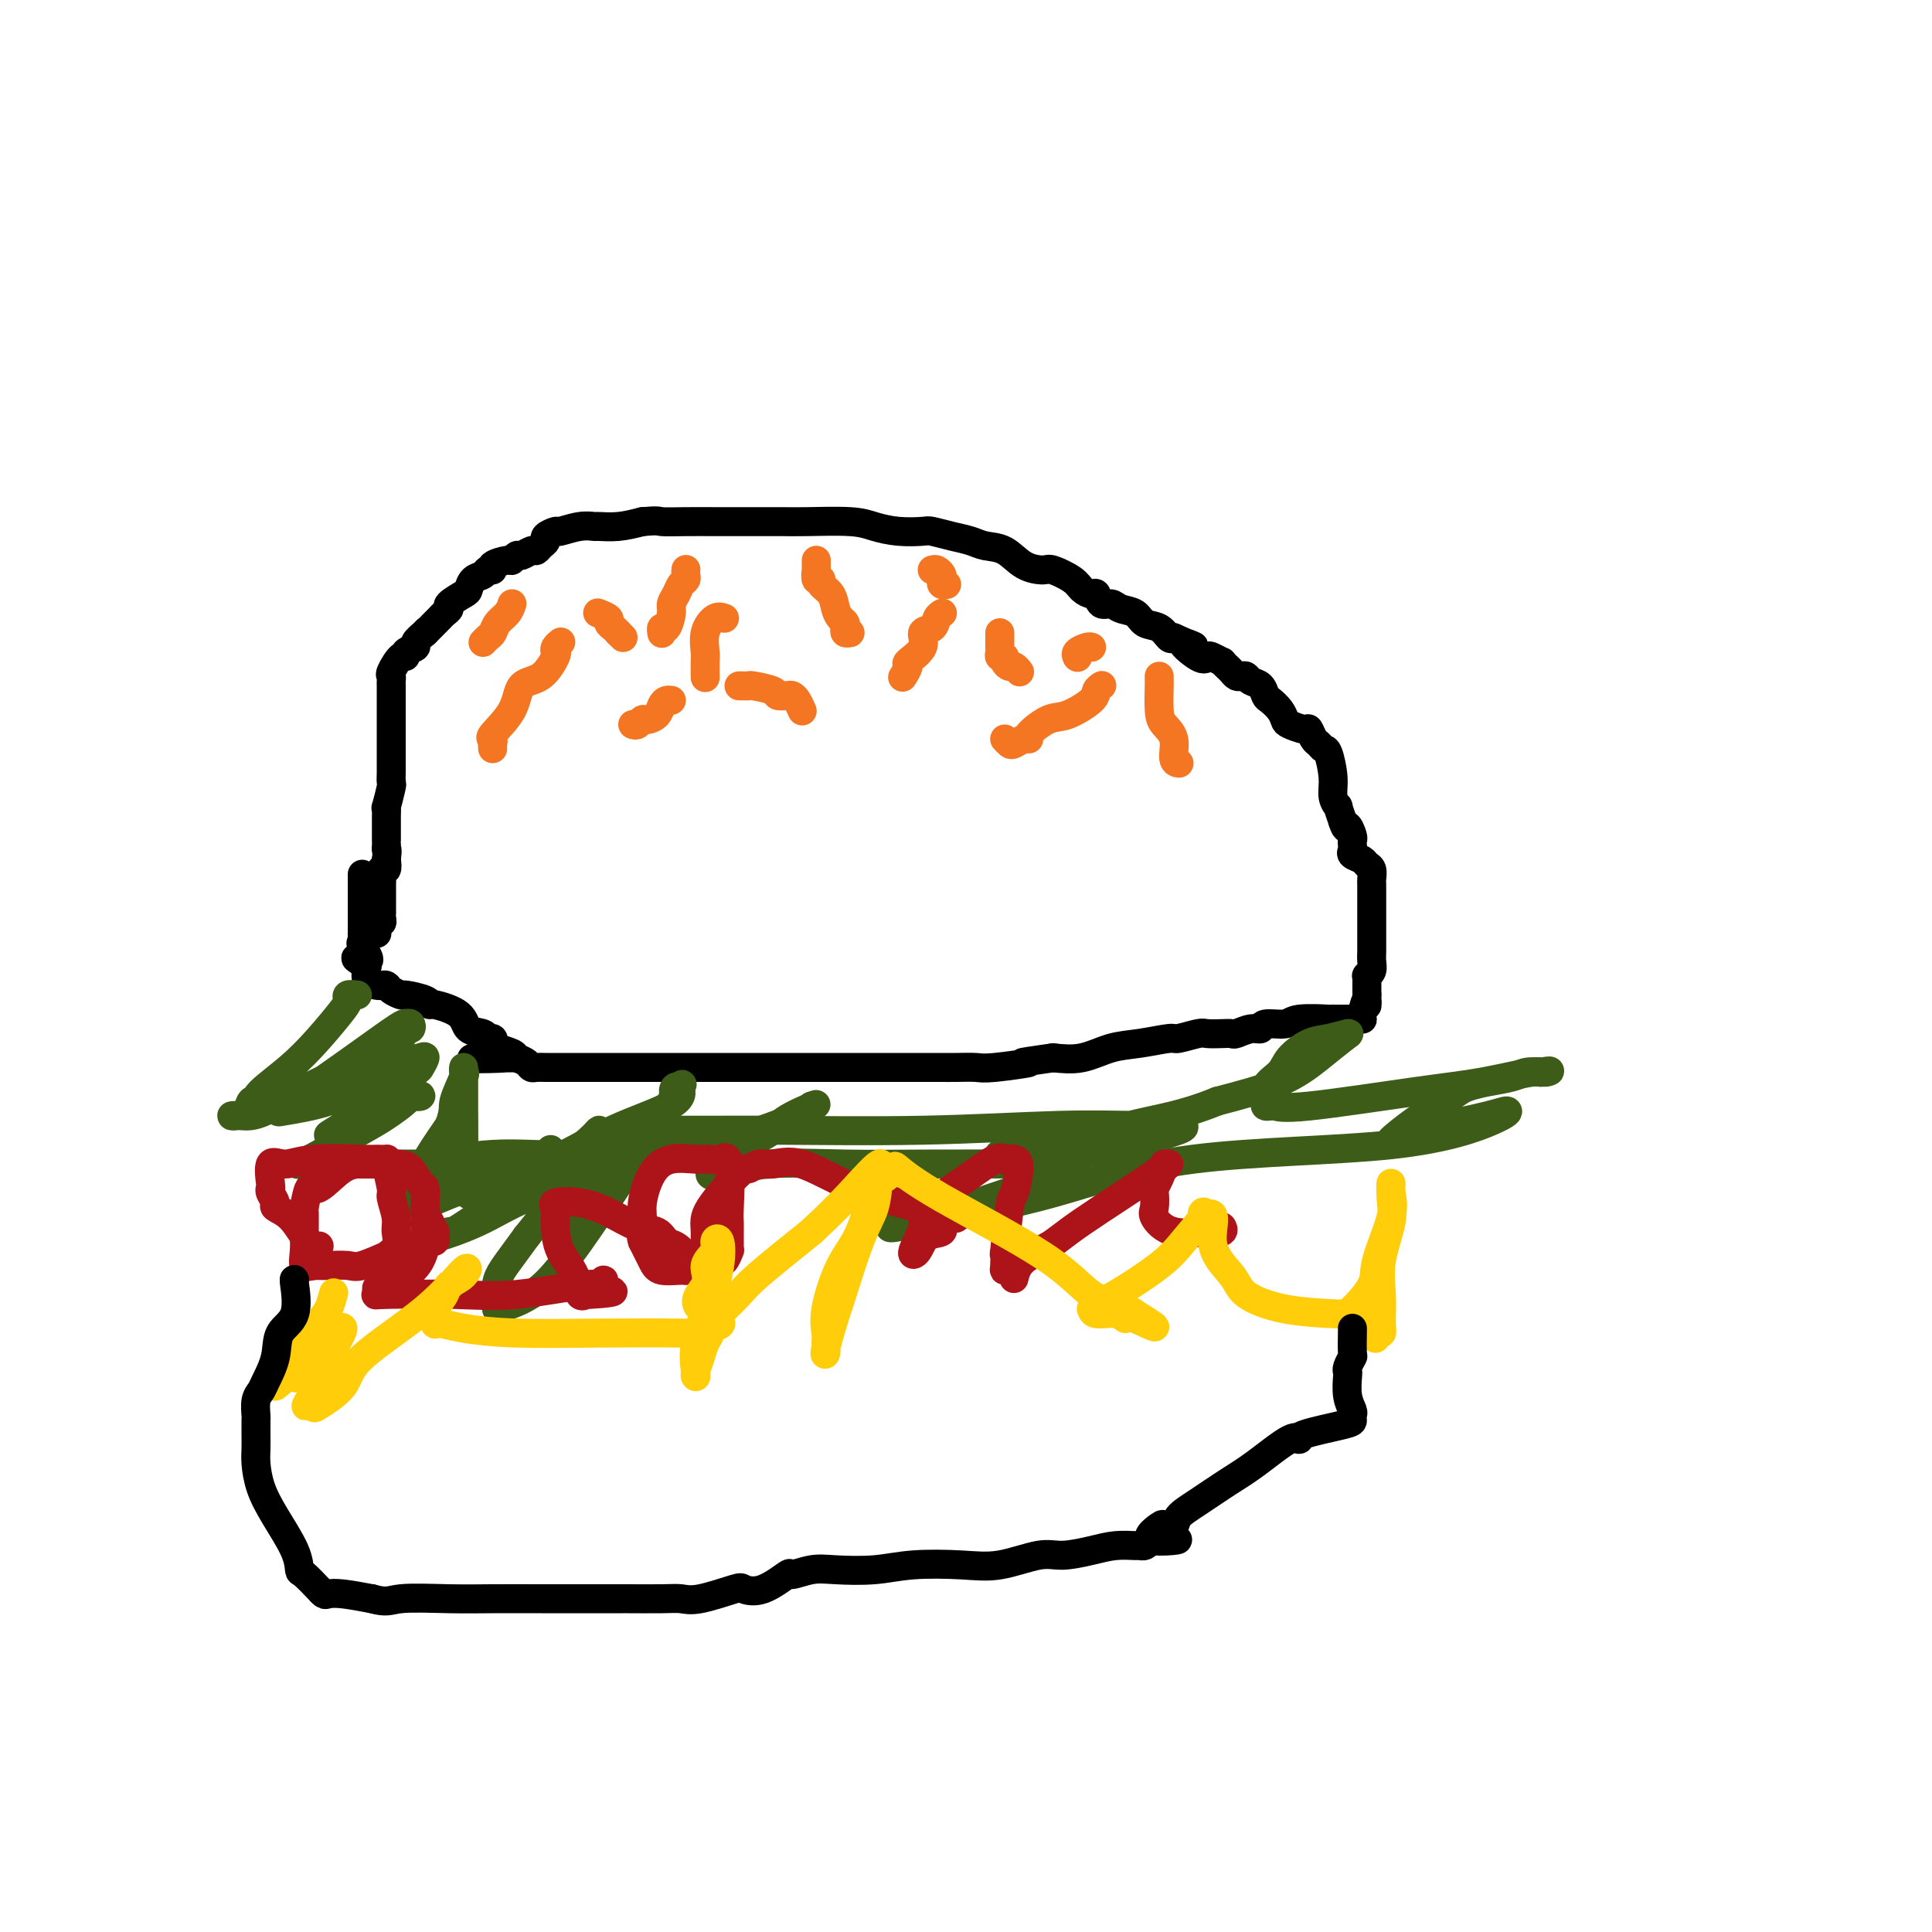 <svg viewBox='0 0 400 400' version='1.1' xmlns='http://www.w3.org/2000/svg' xmlns:xlink='http://www.w3.org/1999/xlink'><g fill='none' stroke='#000000' stroke-width='6' stroke-linecap='round' stroke-linejoin='round'><path d='M78,193c0.030,0.232 0.061,0.465 0,0c-0.061,-0.465 -0.212,-1.627 0,-2c0.212,-0.373 0.789,0.042 1,0c0.211,-0.042 0.057,-0.540 0,-1c-0.057,-0.460 -0.015,-0.883 0,-1c0.015,-0.117 0.004,0.070 0,0c-0.004,-0.070 -0.001,-0.399 0,-1c0.001,-0.601 0.001,-1.474 0,-2c-0.001,-0.526 -0.001,-0.705 0,-1c0.001,-0.295 0.004,-0.704 0,-1c-0.004,-0.296 -0.015,-0.477 0,-1c0.015,-0.523 0.056,-1.388 0,-2c-0.056,-0.612 -0.207,-0.973 0,-1c0.207,-0.027 0.774,0.278 1,0c0.226,-0.278 0.113,-1.139 0,-2'/><path d='M80,178c0.309,-2.711 0.083,-1.987 0,-2c-0.083,-0.013 -0.022,-0.762 0,-1c0.022,-0.238 0.006,0.036 0,0c-0.006,-0.036 -0.001,-0.382 0,-1c0.001,-0.618 -0.001,-1.506 0,-2c0.001,-0.494 0.004,-0.592 0,-1c-0.004,-0.408 -0.015,-1.127 0,-2c0.015,-0.873 0.057,-1.900 0,-2c-0.057,-0.100 -0.211,0.728 0,0c0.211,-0.728 0.789,-3.011 1,-4c0.211,-0.989 0.057,-0.684 0,-1c-0.057,-0.316 -0.015,-1.254 0,-2c0.015,-0.746 0.004,-1.301 0,-2c-0.004,-0.699 -0.001,-1.543 0,-3c0.001,-1.457 0.000,-3.528 0,-5c-0.000,-1.472 0.000,-2.345 0,-3c-0.000,-0.655 -0.002,-1.090 0,-2c0.002,-0.910 0.007,-2.294 0,-3c-0.007,-0.706 -0.026,-0.735 0,-1c0.026,-0.265 0.096,-0.768 0,-1c-0.096,-0.232 -0.357,-0.195 0,-1c0.357,-0.805 1.334,-2.453 2,-3c0.666,-0.547 1.021,0.005 1,0c-0.021,-0.005 -0.418,-0.568 0,-1c0.418,-0.432 1.651,-0.732 2,-1c0.349,-0.268 -0.186,-0.505 0,-1c0.186,-0.495 1.093,-1.247 2,-2'/><path d='M88,131c0.975,-1.129 -0.088,0.048 0,0c0.088,-0.048 1.327,-1.321 2,-2c0.673,-0.679 0.779,-0.763 1,-1c0.221,-0.237 0.556,-0.626 1,-1c0.444,-0.374 0.997,-0.734 1,-1c0.003,-0.266 -0.542,-0.438 0,-1c0.542,-0.562 2.172,-1.514 3,-2c0.828,-0.486 0.853,-0.508 1,-1c0.147,-0.492 0.415,-1.455 1,-2c0.585,-0.545 1.488,-0.672 2,-1c0.512,-0.328 0.634,-0.857 1,-1c0.366,-0.143 0.977,0.101 1,0c0.023,-0.101 -0.542,-0.548 0,-1c0.542,-0.452 2.190,-0.910 3,-1c0.810,-0.090 0.780,0.187 1,0c0.220,-0.187 0.688,-0.838 1,-1c0.312,-0.162 0.466,0.164 1,0c0.534,-0.164 1.448,-0.817 2,-1c0.552,-0.183 0.744,0.105 1,0c0.256,-0.105 0.577,-0.601 1,-1c0.423,-0.399 0.949,-0.699 1,-1c0.051,-0.301 -0.371,-0.602 0,-1c0.371,-0.398 1.536,-0.891 2,-1c0.464,-0.109 0.226,0.168 1,0c0.774,-0.168 2.558,-0.780 4,-1c1.442,-0.220 2.541,-0.049 3,0c0.459,0.049 0.277,-0.025 1,0c0.723,0.025 2.349,0.150 4,0c1.651,-0.150 3.325,-0.575 5,-1'/><path d='M133,108c3.476,-0.309 3.165,-0.083 4,0c0.835,0.083 2.814,0.022 5,0c2.186,-0.022 4.579,-0.006 6,0c1.421,0.006 1.871,0.001 3,0c1.129,-0.001 2.937,0.003 5,0c2.063,-0.003 4.381,-0.011 6,0c1.619,0.011 2.539,0.042 5,0c2.461,-0.042 6.464,-0.156 9,0c2.536,0.156 3.605,0.581 5,1c1.395,0.419 3.115,0.833 5,1c1.885,0.167 3.935,0.087 5,0c1.065,-0.087 1.145,-0.180 2,0c0.855,0.180 2.485,0.633 4,1c1.515,0.367 2.914,0.649 4,1c1.086,0.351 1.860,0.772 3,1c1.140,0.228 2.645,0.263 4,1c1.355,0.737 2.561,2.176 4,3c1.439,0.824 3.110,1.034 4,1c0.890,-0.034 0.998,-0.313 2,0c1.002,0.313 2.897,1.216 4,2c1.103,0.784 1.412,1.449 2,2c0.588,0.551 1.455,0.988 2,1c0.545,0.012 0.769,-0.401 1,0c0.231,0.401 0.470,1.617 1,2c0.530,0.383 1.353,-0.067 2,0c0.647,0.067 1.119,0.652 2,1c0.881,0.348 2.173,0.458 3,1c0.827,0.542 1.191,1.516 2,2c0.809,0.484 2.064,0.476 3,1c0.936,0.524 1.553,1.578 2,2c0.447,0.422 0.723,0.211 1,0'/><path d='M243,132c7.418,3.294 2.962,1.030 2,1c-0.962,-0.030 1.570,2.173 3,3c1.430,0.827 1.759,0.277 2,0c0.241,-0.277 0.393,-0.282 1,0c0.607,0.282 1.668,0.850 2,1c0.332,0.150 -0.066,-0.117 0,0c0.066,0.117 0.595,0.619 1,1c0.405,0.381 0.685,0.641 1,1c0.315,0.359 0.666,0.816 1,1c0.334,0.184 0.653,0.095 1,0c0.347,-0.095 0.722,-0.195 1,0c0.278,0.195 0.459,0.685 1,1c0.541,0.315 1.441,0.455 2,1c0.559,0.545 0.778,1.493 1,2c0.222,0.507 0.448,0.571 1,1c0.552,0.429 1.429,1.223 2,2c0.571,0.777 0.835,1.535 1,2c0.165,0.465 0.229,0.635 1,1c0.771,0.365 2.248,0.925 3,1c0.752,0.075 0.779,-0.334 1,0c0.221,0.334 0.638,1.411 1,2c0.362,0.589 0.670,0.689 1,1c0.330,0.311 0.681,0.834 1,1c0.319,0.166 0.607,-0.024 1,1c0.393,1.024 0.893,3.263 1,5c0.107,1.737 -0.177,2.971 0,4c0.177,1.029 0.817,1.854 1,2c0.183,0.146 -0.091,-0.387 0,0c0.091,0.387 0.545,1.693 1,3'/><path d='M278,170c0.785,2.438 0.747,1.035 1,1c0.253,-0.035 0.798,1.300 1,2c0.202,0.700 0.061,0.765 0,1c-0.061,0.235 -0.042,0.641 0,1c0.042,0.359 0.106,0.673 0,1c-0.106,0.327 -0.382,0.669 0,1c0.382,0.331 1.423,0.652 2,1c0.577,0.348 0.691,0.724 1,1c0.309,0.276 0.815,0.452 1,1c0.185,0.548 0.050,1.467 0,2c-0.050,0.533 -0.013,0.680 0,1c0.013,0.320 0.004,0.814 0,1c-0.004,0.186 -0.001,0.066 0,0c0.001,-0.066 0.000,-0.078 0,1c-0.000,1.078 -0.000,3.244 0,4c0.000,0.756 0.000,0.101 0,0c-0.000,-0.101 -0.000,0.353 0,1c0.000,0.647 0.000,1.486 0,2c-0.000,0.514 -0.000,0.704 0,1c0.000,0.296 0.001,0.699 0,1c-0.001,0.301 -0.004,0.501 0,1c0.004,0.499 0.015,1.296 0,2c-0.015,0.704 -0.057,1.315 0,2c0.057,0.685 0.211,1.444 0,2c-0.211,0.556 -0.789,0.909 -1,1c-0.211,0.091 -0.057,-0.081 0,0c0.057,0.081 0.015,0.413 0,1c-0.015,0.587 -0.004,1.427 0,2c0.004,0.573 0.001,0.878 0,1c-0.001,0.122 -0.001,0.061 0,0'/><path d='M283,206c-0.088,4.083 0.194,1.290 0,1c-0.194,-0.290 -0.862,1.922 -1,3c-0.138,1.078 0.255,1.021 0,1c-0.255,-0.021 -1.159,-0.005 -2,0c-0.841,0.005 -1.619,0.000 -2,0c-0.381,-0.000 -0.365,0.004 -1,0c-0.635,-0.004 -1.922,-0.016 -2,0c-0.078,0.016 1.052,0.061 0,0c-1.052,-0.061 -4.287,-0.228 -6,0c-1.713,0.228 -1.906,0.849 -3,1c-1.094,0.151 -3.091,-0.170 -4,0c-0.909,0.170 -0.732,0.830 -1,1c-0.268,0.170 -0.982,-0.150 -2,0c-1.018,0.150 -2.339,0.771 -3,1c-0.661,0.229 -0.661,0.065 -1,0c-0.339,-0.065 -1.018,-0.032 -2,0c-0.982,0.032 -2.267,0.065 -3,0c-0.733,-0.065 -0.914,-0.226 -2,0c-1.086,0.226 -3.075,0.838 -4,1c-0.925,0.162 -0.784,-0.128 -2,0c-1.216,0.128 -3.790,0.673 -6,1c-2.210,0.327 -4.057,0.434 -6,1c-1.943,0.566 -3.984,1.590 -6,2c-2.016,0.410 -4.008,0.205 -6,0'/><path d='M218,219c-10.041,1.403 -5.142,0.912 -5,1c0.142,0.088 -4.472,0.756 -7,1c-2.528,0.244 -2.970,0.065 -4,0c-1.030,-0.065 -2.649,-0.018 -4,0c-1.351,0.018 -2.433,0.005 -3,0c-0.567,-0.005 -0.619,-0.001 -2,0c-1.381,0.001 -4.090,0.000 -5,0c-0.910,-0.000 -0.022,-0.000 -1,0c-0.978,0.000 -3.823,0.000 -6,0c-2.177,-0.000 -3.686,-0.000 -5,0c-1.314,0.000 -2.432,0.000 -4,0c-1.568,-0.000 -3.586,-0.000 -5,0c-1.414,0.000 -2.226,0.000 -4,0c-1.774,-0.000 -4.511,-0.000 -6,0c-1.489,0.000 -1.731,0.000 -3,0c-1.269,-0.000 -3.567,-0.000 -5,0c-1.433,0.000 -2.003,0.000 -3,0c-0.997,-0.000 -2.423,-0.000 -4,0c-1.577,0.000 -3.307,0.000 -5,0c-1.693,-0.000 -3.349,-0.000 -5,0c-1.651,0.000 -3.296,0.000 -5,0c-1.704,-0.000 -3.469,-0.000 -5,0c-1.531,0.000 -2.830,0.001 -4,0c-1.170,-0.001 -2.211,-0.003 -3,0c-0.789,0.003 -1.328,0.012 -2,0c-0.672,-0.012 -1.479,-0.044 -2,0c-0.521,0.044 -0.756,0.166 -1,0c-0.244,-0.166 -0.498,-0.619 -1,-1c-0.502,-0.381 -1.251,-0.691 -2,-1'/><path d='M107,219c-17.521,0.110 -5.823,0.384 -2,0c3.823,-0.384 -0.231,-1.427 -2,-2c-1.769,-0.573 -1.255,-0.677 -1,-1c0.255,-0.323 0.251,-0.866 0,-1c-0.251,-0.134 -0.751,0.142 -1,0c-0.249,-0.142 -0.249,-0.703 -1,-1c-0.751,-0.297 -2.254,-0.331 -3,-1c-0.746,-0.669 -0.736,-1.973 -2,-3c-1.264,-1.027 -3.801,-1.777 -5,-2c-1.199,-0.223 -1.060,0.081 -1,0c0.060,-0.081 0.041,-0.547 -1,-1c-1.041,-0.453 -3.105,-0.892 -4,-1c-0.895,-0.108 -0.620,0.115 -1,0c-0.380,-0.115 -1.416,-0.568 -2,-1c-0.584,-0.432 -0.717,-0.842 -1,-1c-0.283,-0.158 -0.715,-0.063 -1,0c-0.285,0.063 -0.423,0.094 -1,0c-0.577,-0.094 -1.593,-0.313 -2,-1c-0.407,-0.687 -0.203,-1.844 0,-3'/><path d='M76,200c-4.735,-2.997 -1.073,-0.989 0,-1c1.073,-0.011 -0.445,-2.040 -1,-3c-0.555,-0.960 -0.149,-0.851 0,-1c0.149,-0.149 0.040,-0.556 0,-1c-0.040,-0.444 -0.011,-0.925 0,-1c0.011,-0.075 0.003,0.255 0,0c-0.003,-0.255 -0.001,-1.094 0,-2c0.001,-0.906 0.000,-1.879 0,-3c-0.000,-1.121 -0.000,-2.392 0,-3c0.000,-0.608 0.000,-0.555 0,-1c-0.000,-0.445 -0.000,-1.389 0,-2c0.000,-0.611 0.000,-0.889 0,-1c-0.000,-0.111 -0.000,-0.056 0,0'/></g>
<g fill='none' stroke='#3D5C18' stroke-width='6' stroke-linecap='round' stroke-linejoin='round'><path d='M74,206c-0.845,-0.091 -1.689,-0.182 -2,0c-0.311,0.182 -0.087,0.636 0,1c0.087,0.364 0.037,0.637 -1,2c-1.037,1.363 -3.062,3.816 -5,6c-1.938,2.184 -3.791,4.100 -6,6c-2.209,1.900 -4.776,3.784 -6,5c-1.224,1.216 -1.105,1.766 -1,2c0.105,0.234 0.195,0.154 0,0c-0.195,-0.154 -0.674,-0.381 -1,0c-0.326,0.381 -0.497,1.371 -1,2c-0.503,0.629 -1.337,0.896 -2,1c-0.663,0.104 -1.154,0.044 -1,0c0.154,-0.044 0.952,-0.074 2,0c1.048,0.074 2.347,0.250 5,-1c2.653,-1.250 6.662,-3.928 11,-6c4.338,-2.072 9.005,-3.540 12,-5c2.995,-1.460 4.316,-2.913 5,-4c0.684,-1.087 0.730,-1.807 1,-2c0.270,-0.193 0.765,0.140 1,0c0.235,-0.140 0.210,-0.754 0,-1c-0.210,-0.246 -0.605,-0.123 -1,0'/><path d='M84,212c0.070,-0.601 -2.755,1.398 -5,3c-2.245,1.602 -3.912,2.809 -7,5c-3.088,2.191 -7.598,5.367 -10,7c-2.402,1.633 -2.695,1.722 -3,2c-0.305,0.278 -0.622,0.743 -1,1c-0.378,0.257 -0.817,0.304 1,0c1.817,-0.304 5.889,-0.959 9,-2c3.111,-1.041 5.260,-2.467 8,-4c2.740,-1.533 6.069,-3.171 8,-4c1.931,-0.829 2.463,-0.848 3,-1c0.537,-0.152 1.079,-0.437 1,0c-0.079,0.437 -0.777,1.597 -1,2c-0.223,0.403 0.031,0.050 -1,1c-1.031,0.950 -3.345,3.202 -6,5c-2.655,1.798 -5.650,3.142 -7,4c-1.350,0.858 -1.056,1.231 -2,2c-0.944,0.769 -3.127,1.934 -3,2c0.127,0.066 2.563,-0.967 5,-2'/><path d='M73,233c1.235,-0.806 1.823,-1.823 4,-3c2.177,-1.177 5.944,-2.516 8,-3c2.056,-0.484 2.400,-0.113 2,0c-0.400,0.113 -1.545,-0.034 -2,0c-0.455,0.034 -0.220,0.247 -1,1c-0.780,0.753 -2.576,2.044 -4,3c-1.424,0.956 -2.474,1.577 -5,3c-2.526,1.423 -6.526,3.649 -9,5c-2.474,1.351 -3.423,1.826 -4,2c-0.577,0.174 -0.782,0.047 2,0c2.782,-0.047 8.550,-0.012 12,0c3.450,0.012 4.582,0.003 9,0c4.418,-0.003 12.122,-0.001 17,0c4.878,0.001 6.929,0.000 8,0c1.071,-0.000 1.163,-0.000 1,0c-0.163,0.000 -0.582,0.000 -1,0'/><path d='M110,241c6.528,0.166 -1.152,0.581 -4,1c-2.848,0.419 -0.863,0.843 0,1c0.863,0.157 0.605,0.045 4,0c3.395,-0.045 10.444,-0.025 13,0c2.556,0.025 0.620,0.056 1,0c0.380,-0.056 3.076,-0.199 4,0c0.924,0.199 0.074,0.739 0,1c-0.074,0.261 0.626,0.243 0,1c-0.626,0.757 -2.579,2.288 -4,3c-1.421,0.712 -2.311,0.605 -3,1c-0.689,0.395 -1.178,1.291 -2,2c-0.822,0.709 -1.978,1.231 -2,1c-0.022,-0.231 1.091,-1.214 2,-2c0.909,-0.786 1.615,-1.376 2,-2c0.385,-0.624 0.450,-1.283 1,-2c0.550,-0.717 1.586,-1.490 2,-2c0.414,-0.510 0.207,-0.755 0,-1'/><path d='M124,243c0.922,-1.464 0.727,-1.124 0,-1c-0.727,0.124 -1.988,0.034 -4,0c-2.012,-0.034 -4.776,-0.011 -9,0c-4.224,0.011 -9.906,0.009 -13,0c-3.094,-0.009 -3.598,-0.026 -6,0c-2.402,0.026 -6.701,0.093 -8,0c-1.299,-0.093 0.402,-0.347 4,-1c3.598,-0.653 9.093,-1.706 14,-2c4.907,-0.294 9.225,0.170 11,0c1.775,-0.170 1.005,-0.974 1,-1c-0.005,-0.026 0.754,0.727 1,1c0.246,0.273 -0.022,0.067 0,0c0.022,-0.067 0.335,0.004 3,0c2.665,-0.004 7.683,-0.084 12,0c4.317,0.084 7.931,0.330 14,-1c6.069,-1.330 14.591,-4.237 19,-6c4.409,-1.763 4.704,-2.381 5,-3'/><path d='M168,229c2.976,-1.081 -1.584,0.716 -4,2c-2.416,1.284 -2.690,2.053 -4,3c-1.310,0.947 -3.657,2.070 -5,3c-1.343,0.930 -1.681,1.667 -2,2c-0.319,0.333 -0.619,0.261 -2,1c-1.381,0.739 -3.842,2.289 -4,3c-0.158,0.711 1.989,0.583 4,0c2.011,-0.583 3.887,-1.620 8,-2c4.113,-0.380 10.463,-0.102 16,0c5.537,0.102 10.263,0.028 17,0c6.737,-0.028 15.486,-0.011 21,0c5.514,0.011 7.792,0.015 9,0c1.208,-0.015 1.347,-0.049 1,0c-0.347,0.049 -1.180,0.181 -3,1c-1.820,0.819 -4.626,2.324 -9,4c-4.374,1.676 -10.317,3.521 -15,5c-4.683,1.479 -8.107,2.590 -10,3c-1.893,0.410 -2.255,0.117 -1,0c1.255,-0.117 4.128,-0.059 7,0'/><path d='M192,254c1.103,-0.255 0.859,-0.894 5,-2c4.141,-1.106 12.666,-2.679 21,-5c8.334,-2.321 16.475,-5.391 29,-7c12.525,-1.609 29.433,-1.759 41,-3c11.567,-1.241 17.793,-3.574 21,-5c3.207,-1.426 3.396,-1.944 3,-2c-0.396,-0.056 -1.377,0.349 -4,1c-2.623,0.651 -6.887,1.547 -9,2c-2.113,0.453 -2.076,0.464 -3,1c-0.924,0.536 -2.808,1.596 -4,2c-1.192,0.404 -1.690,0.151 -2,0c-0.310,-0.151 -0.431,-0.201 -1,0c-0.569,0.201 -1.588,0.653 -1,0c0.588,-0.653 2.781,-2.413 5,-4c2.219,-1.587 4.464,-3.002 6,-4c1.536,-0.998 2.364,-1.577 3,-2c0.636,-0.423 1.079,-0.688 2,-1c0.921,-0.312 2.319,-0.671 4,-1c1.681,-0.329 3.645,-0.627 5,-1c1.355,-0.373 2.101,-0.821 3,-1c0.899,-0.179 1.949,-0.090 3,0'/><path d='M319,222c2.913,-0.591 1.697,-0.070 1,0c-0.697,0.070 -0.873,-0.311 -3,0c-2.127,0.311 -6.205,1.313 -10,2c-3.795,0.687 -7.308,1.060 -14,2c-6.692,0.940 -16.563,2.447 -22,3c-5.437,0.553 -6.440,0.153 -7,0c-0.560,-0.153 -0.676,-0.060 -1,0c-0.324,0.060 -0.857,0.088 -1,0c-0.143,-0.088 0.103,-0.293 0,-1c-0.103,-0.707 -0.556,-1.915 0,-3c0.556,-1.085 2.122,-2.046 3,-3c0.878,-0.954 1.069,-1.901 2,-3c0.931,-1.099 2.604,-2.350 4,-3c1.396,-0.650 2.515,-0.698 4,-1c1.485,-0.302 3.334,-0.857 4,-1c0.666,-0.143 0.148,0.127 -1,1c-1.148,0.873 -2.924,2.351 -5,4c-2.076,1.649 -4.450,3.471 -8,5c-3.550,1.529 -8.275,2.764 -13,4'/><path d='M252,228c-7.340,3.011 -12.189,3.539 -18,5c-5.811,1.461 -12.584,3.856 -17,5c-4.416,1.144 -6.474,1.036 -8,1c-1.526,-0.036 -2.519,-0.001 -2,0c0.519,0.001 2.548,-0.031 4,0c1.452,0.031 2.325,0.124 6,0c3.675,-0.124 10.152,-0.464 14,-1c3.848,-0.536 5.066,-1.269 7,-2c1.934,-0.731 4.584,-1.460 6,-2c1.416,-0.540 1.598,-0.891 0,-1c-1.598,-0.109 -4.975,0.024 -9,0c-4.025,-0.024 -8.696,-0.203 -16,0c-7.304,0.203 -17.239,0.789 -28,1c-10.761,0.211 -22.348,0.045 -31,0c-8.652,-0.045 -14.371,0.029 -18,0c-3.629,-0.029 -5.169,-0.162 -6,0c-0.831,0.162 -0.952,0.618 -1,1c-0.048,0.382 -0.024,0.691 0,1'/><path d='M135,236c-16.564,0.386 -3.475,0.350 1,1c4.475,0.650 0.337,1.987 -3,3c-3.337,1.013 -5.874,1.703 -10,3c-4.126,1.297 -9.842,3.202 -14,5c-4.158,1.798 -6.759,3.489 -10,5c-3.241,1.511 -7.122,2.843 -8,3c-0.878,0.157 1.246,-0.861 2,-1c0.754,-0.139 0.139,0.599 4,-2c3.861,-2.599 12.197,-8.536 16,-11c3.803,-2.464 3.072,-1.453 4,-2c0.928,-0.547 3.514,-2.650 5,-4c1.486,-1.350 1.870,-1.947 2,-2c0.130,-0.053 0.004,0.440 0,1c-0.004,0.560 0.114,1.189 -1,3c-1.114,1.811 -3.461,4.803 -6,8c-2.539,3.197 -5.269,6.598 -8,10'/><path d='M109,256c-3.689,5.158 -5.413,7.052 -6,9c-0.587,1.948 -0.037,3.949 0,5c0.037,1.051 -0.439,1.152 0,1c0.439,-0.152 1.791,-0.556 3,-1c1.209,-0.444 2.273,-0.927 4,-2c1.727,-1.073 4.118,-2.735 10,-11c5.882,-8.265 15.256,-23.132 19,-29c3.744,-5.868 1.857,-2.736 1,-2c-0.857,0.736 -0.683,-0.922 0,-1c0.683,-0.078 1.874,1.426 0,3c-1.874,1.574 -6.815,3.218 -11,5c-4.185,1.782 -7.616,3.703 -12,6c-4.384,2.297 -9.723,4.968 -13,6c-3.277,1.032 -4.493,0.423 -7,1c-2.507,0.577 -6.306,2.341 -8,3c-1.694,0.659 -1.283,0.215 -1,0c0.283,-0.215 0.438,-0.201 0,0c-0.438,0.201 -1.468,0.590 -2,0c-0.532,-0.590 -0.566,-2.159 0,-4c0.566,-1.841 1.733,-3.955 3,-6c1.267,-2.045 2.633,-4.023 4,-6'/><path d='M93,233c1.188,-3.314 0.658,-3.600 1,-5c0.342,-1.400 1.556,-3.914 2,-5c0.444,-1.086 0.119,-0.743 0,-1c-0.119,-0.257 -0.032,-1.115 0,-1c0.032,0.115 0.007,1.201 0,2c-0.007,0.799 0.002,1.311 0,2c-0.002,0.689 -0.014,1.555 0,4c0.014,2.445 0.055,6.470 0,9c-0.055,2.530 -0.207,3.566 0,5c0.207,1.434 0.773,3.267 1,4c0.227,0.733 0.113,0.367 0,0'/></g>
<g fill='none' stroke='#AD1419' stroke-width='6' stroke-linecap='round' stroke-linejoin='round'><path d='M66,258c0.070,-0.032 0.141,-0.064 0,0c-0.141,0.064 -0.492,0.225 -1,0c-0.508,-0.225 -1.173,-0.837 -2,-2c-0.827,-1.163 -1.815,-2.876 -3,-4c-1.185,-1.124 -2.566,-1.660 -3,-2c-0.434,-0.340 0.078,-0.485 0,-1c-0.078,-0.515 -0.745,-1.401 -1,-2c-0.255,-0.599 -0.097,-0.910 0,-1c0.097,-0.090 0.135,0.043 0,-1c-0.135,-1.043 -0.441,-3.260 0,-4c0.441,-0.740 1.629,-0.002 3,0c1.371,0.002 2.927,-0.733 6,-1c3.073,-0.267 7.665,-0.068 10,0c2.335,0.068 2.414,0.004 3,0c0.586,-0.004 1.678,0.050 2,0c0.322,-0.050 -0.124,-0.204 0,1c0.124,1.204 0.820,3.768 1,5c0.180,1.232 -0.157,1.133 0,2c0.157,0.867 0.807,2.700 1,4c0.193,1.300 -0.070,2.069 0,3c0.070,0.931 0.474,2.025 0,3c-0.474,0.975 -1.825,1.830 -2,2c-0.175,0.170 0.826,-0.347 0,0c-0.826,0.347 -3.478,1.557 -5,2c-1.522,0.443 -1.913,0.119 -3,0c-1.087,-0.119 -2.870,-0.032 -4,0c-1.130,0.032 -1.609,0.009 -2,0c-0.391,-0.009 -0.696,-0.005 -1,0'/><path d='M65,262c-2.796,0.583 -1.285,0.040 -1,0c0.285,-0.040 -0.657,0.424 -1,0c-0.343,-0.424 -0.089,-1.738 0,-3c0.089,-1.262 0.013,-2.474 0,-4c-0.013,-1.526 0.036,-3.365 0,-4c-0.036,-0.635 -0.157,-0.065 0,-1c0.157,-0.935 0.591,-3.375 1,-4c0.409,-0.625 0.793,0.565 2,0c1.207,-0.565 3.236,-2.884 5,-4c1.764,-1.116 3.263,-1.030 4,-1c0.737,0.030 0.712,0.005 1,0c0.288,-0.005 0.890,0.010 2,0c1.110,-0.010 2.728,-0.046 4,0c1.272,0.046 2.196,0.172 3,1c0.804,0.828 1.486,2.357 2,3c0.514,0.643 0.859,0.401 1,1c0.141,0.599 0.076,2.041 0,3c-0.076,0.959 -0.164,1.437 0,2c0.164,0.563 0.581,1.213 1,2c0.419,0.787 0.842,1.713 1,2c0.158,0.287 0.053,-0.065 0,0c-0.053,0.065 -0.053,0.548 0,1c0.053,0.452 0.158,0.874 0,1c-0.158,0.126 -0.581,-0.043 -1,0c-0.419,0.043 -0.834,0.298 -1,0c-0.166,-0.298 -0.083,-1.149 0,-2'/><path d='M88,255c0.464,1.833 0.124,-0.086 0,-1c-0.124,-0.914 -0.033,-0.824 0,-1c0.033,-0.176 0.009,-0.619 0,-1c-0.009,-0.381 -0.002,-0.699 0,-1c0.002,-0.301 -0.002,-0.583 0,-1c0.002,-0.417 0.008,-0.967 0,0c-0.008,0.967 -0.030,3.453 0,5c0.030,1.547 0.113,2.154 0,3c-0.113,0.846 -0.421,1.929 -1,3c-0.579,1.071 -1.427,2.129 -3,3c-1.573,0.871 -3.870,1.553 -5,2c-1.130,0.447 -1.091,0.658 -1,1c0.091,0.342 0.235,0.816 0,1c-0.235,0.184 -0.849,0.079 2,0c2.849,-0.079 9.160,-0.131 14,0c4.840,0.131 8.208,0.447 13,0c4.792,-0.447 11.006,-1.656 14,-2c2.994,-0.344 2.768,0.177 3,0c0.232,-0.177 0.924,-1.050 1,-1c0.076,0.050 -0.462,1.025 -1,2'/><path d='M124,267c6.554,0.394 0.439,0.879 -2,1c-2.439,0.121 -1.204,-0.124 -1,0c0.204,0.124 -0.625,0.615 -1,0c-0.375,-0.615 -0.296,-2.336 -1,-4c-0.704,-1.664 -2.193,-3.273 -3,-5c-0.807,-1.727 -0.934,-3.574 -1,-5c-0.066,-1.426 -0.070,-2.430 0,-3c0.070,-0.570 0.216,-0.706 0,-1c-0.216,-0.294 -0.794,-0.746 0,-1c0.794,-0.254 2.961,-0.310 5,0c2.039,0.310 3.949,0.985 6,2c2.051,1.015 4.242,2.370 6,3c1.758,0.630 3.084,0.536 4,1c0.916,0.464 1.422,1.486 2,2c0.578,0.514 1.227,0.520 2,1c0.773,0.480 1.671,1.435 2,2c0.329,0.565 0.089,0.741 0,1c-0.089,0.259 -0.026,0.601 0,1c0.026,0.399 0.015,0.856 0,1c-0.015,0.144 -0.035,-0.023 -1,0c-0.965,0.023 -2.875,0.237 -4,0c-1.125,-0.237 -1.464,-0.925 -2,-2c-0.536,-1.075 -1.268,-2.538 -2,-4'/><path d='M133,257c-0.599,-1.676 -0.095,-2.866 0,-4c0.095,-1.134 -0.217,-2.213 0,-4c0.217,-1.787 0.964,-4.281 2,-6c1.036,-1.719 2.362,-2.661 4,-3c1.638,-0.339 3.588,-0.074 5,0c1.412,0.074 2.287,-0.044 3,0c0.713,0.044 1.263,0.251 2,0c0.737,-0.251 1.662,-0.961 2,1c0.338,1.961 0.090,6.593 0,9c-0.090,2.407 -0.023,2.590 0,3c0.023,0.410 0.003,1.046 0,2c-0.003,0.954 0.010,2.227 0,3c-0.010,0.773 -0.044,1.045 0,1c0.044,-0.045 0.167,-0.406 0,0c-0.167,0.406 -0.623,1.578 -1,2c-0.377,0.422 -0.675,0.094 -1,0c-0.325,-0.094 -0.677,0.047 -1,0c-0.323,-0.047 -0.615,-0.283 -1,0c-0.385,0.283 -0.861,1.086 -1,0c-0.139,-1.086 0.059,-4.060 0,-6c-0.059,-1.940 -0.376,-2.844 1,-5c1.376,-2.156 4.446,-5.562 6,-7c1.554,-1.438 1.591,-0.906 2,-1c0.409,-0.094 1.190,-0.813 2,-1c0.810,-0.187 1.648,0.160 3,0c1.352,-0.160 3.218,-0.826 6,0c2.782,0.826 6.480,3.146 11,5c4.520,1.854 9.863,3.244 13,4c3.137,0.756 4.069,0.878 5,1'/><path d='M195,251c5.876,1.781 1.565,1.235 0,1c-1.565,-0.235 -0.383,-0.158 0,0c0.383,0.158 -0.033,0.397 0,1c0.033,0.603 0.515,1.571 0,2c-0.515,0.429 -2.025,0.319 -3,1c-0.975,0.681 -1.413,2.154 -2,3c-0.587,0.846 -1.321,1.067 -1,0c0.321,-1.067 1.698,-3.421 2,-5c0.302,-1.579 -0.471,-2.385 1,-4c1.471,-1.615 5.185,-4.041 8,-6c2.815,-1.959 4.731,-3.450 6,-4c1.269,-0.550 1.892,-0.157 2,0c0.108,0.157 -0.300,0.079 0,0c0.300,-0.079 1.306,-0.158 2,0c0.694,0.158 1.076,0.554 1,2c-0.076,1.446 -0.609,3.943 -1,5c-0.391,1.057 -0.642,0.676 -1,3c-0.358,2.324 -0.825,7.355 -1,9c-0.175,1.645 -0.058,-0.095 0,0c0.058,0.095 0.057,2.025 0,3c-0.057,0.975 -0.169,0.993 0,1c0.169,0.007 0.620,0.002 1,0c0.380,-0.002 0.690,-0.001 1,0'/><path d='M210,263c-0.087,3.534 -0.305,0.870 1,-1c1.305,-1.870 4.134,-2.947 6,-4c1.866,-1.053 2.770,-2.084 7,-5c4.230,-2.916 11.786,-7.718 15,-10c3.214,-2.282 2.087,-2.044 2,-2c-0.087,0.044 0.866,-0.106 1,0c0.134,0.106 -0.552,0.469 -1,1c-0.448,0.531 -0.658,1.229 -1,2c-0.342,0.771 -0.816,1.615 -1,2c-0.184,0.385 -0.080,0.310 0,1c0.080,0.690 0.135,2.146 0,3c-0.135,0.854 -0.459,1.105 0,2c0.459,0.895 1.703,2.432 4,3c2.297,0.568 5.649,0.166 7,0c1.351,-0.166 0.702,-0.096 1,0c0.298,0.096 1.542,0.218 2,0c0.458,-0.218 0.131,-0.777 0,-1c-0.131,-0.223 -0.065,-0.112 0,0'/></g>
<g fill='none' stroke='#FFCD0A' stroke-width='6' stroke-linecap='round' stroke-linejoin='round'><path d='M69,268c0.080,-0.298 0.160,-0.597 0,0c-0.160,0.597 -0.561,2.089 -1,3c-0.439,0.911 -0.917,1.240 -2,3c-1.083,1.760 -2.772,4.949 -4,7c-1.228,2.051 -1.994,2.963 -3,4c-1.006,1.037 -2.251,2.197 -2,2c0.251,-0.197 1.998,-1.752 3,-2c1.002,-0.248 1.260,0.809 2,0c0.740,-0.809 1.961,-3.485 4,-6c2.039,-2.515 4.897,-4.870 5,-4c0.103,0.870 -2.549,4.965 -4,8c-1.451,3.035 -1.700,5.010 -2,6c-0.300,0.990 -0.650,0.995 -1,1'/><path d='M64,290c-1.148,2.273 -0.518,0.454 0,0c0.518,-0.454 0.922,0.455 1,1c0.078,0.545 -0.171,0.725 1,0c1.171,-0.725 3.763,-2.356 5,-4c1.237,-1.644 1.119,-3.299 4,-6c2.881,-2.701 8.760,-6.446 13,-10c4.240,-3.554 6.841,-6.918 8,-8c1.159,-1.082 0.874,0.117 0,1c-0.874,0.883 -2.339,1.450 -3,2c-0.661,0.550 -0.517,1.083 -1,2c-0.483,0.917 -1.593,2.217 -2,3c-0.407,0.783 -0.112,1.050 0,1c0.112,-0.050 0.041,-0.416 0,0c-0.041,0.416 -0.051,1.614 0,2c0.051,0.386 0.164,-0.040 1,0c0.836,0.040 2.396,0.547 5,1c2.604,0.453 6.253,0.851 11,1c4.747,0.149 10.592,0.050 17,0c6.408,-0.050 13.379,-0.052 17,0c3.621,0.052 3.892,0.158 4,0c0.108,-0.158 0.054,-0.579 0,-1'/><path d='M145,275c8.439,-0.502 2.036,-2.256 0,-4c-2.036,-1.744 0.295,-3.476 1,-5c0.705,-1.524 -0.216,-2.839 0,-4c0.216,-1.161 1.570,-2.166 2,-3c0.430,-0.834 -0.064,-1.495 0,-2c0.064,-0.505 0.686,-0.853 1,0c0.314,0.853 0.319,2.909 0,5c-0.319,2.091 -0.962,4.219 -2,7c-1.038,2.781 -2.471,6.215 -3,9c-0.529,2.785 -0.153,4.922 0,6c0.153,1.078 0.083,1.096 0,1c-0.083,-0.096 -0.181,-0.306 0,-1c0.181,-0.694 0.640,-1.874 1,-3c0.360,-1.126 0.622,-2.200 1,-3c0.378,-0.800 0.873,-1.326 1,-2c0.127,-0.674 -0.114,-1.496 0,-2c0.114,-0.504 0.584,-0.689 1,-1c0.416,-0.311 0.780,-0.746 1,-1c0.220,-0.254 0.296,-0.326 1,-1c0.704,-0.674 2.036,-1.951 3,-3c0.964,-1.049 1.561,-1.871 4,-4c2.439,-2.129 6.719,-5.564 11,-9'/><path d='M168,255c4.986,-4.647 6.950,-6.765 9,-9c2.050,-2.235 4.185,-4.587 5,-5c0.815,-0.413 0.312,1.112 0,3c-0.312,1.888 -0.431,4.139 -1,6c-0.569,1.861 -1.588,3.334 -3,7c-1.412,3.666 -3.216,9.526 -4,12c-0.784,2.474 -0.549,1.562 -1,3c-0.451,1.438 -1.587,5.225 -2,7c-0.413,1.775 -0.103,1.536 0,1c0.103,-0.536 -0.002,-1.369 0,-2c0.002,-0.631 0.112,-1.059 0,-2c-0.112,-0.941 -0.445,-2.394 0,-5c0.445,-2.606 1.668,-6.365 3,-9c1.332,-2.635 2.773,-4.145 4,-7c1.227,-2.855 2.239,-7.054 3,-9c0.761,-1.946 1.273,-1.640 2,-2c0.727,-0.360 1.671,-1.387 2,-2c0.329,-0.613 0.042,-0.813 1,0c0.958,0.813 3.160,2.638 9,6c5.840,3.362 15.316,8.260 21,12c5.684,3.740 7.575,6.322 10,8c2.425,1.678 5.384,2.452 7,3c1.616,0.548 1.890,0.871 2,1c0.110,0.129 0.055,0.065 0,0'/><path d='M235,272c7.840,4.850 2.441,1.975 0,1c-2.441,-0.975 -1.922,-0.050 -2,0c-0.078,0.050 -0.751,-0.774 -2,-1c-1.249,-0.226 -3.074,0.147 -4,0c-0.926,-0.147 -0.954,-0.815 -1,-1c-0.046,-0.185 -0.110,0.112 0,0c0.110,-0.112 0.395,-0.632 1,-1c0.605,-0.368 1.532,-0.583 4,-2c2.468,-1.417 6.479,-4.037 9,-6c2.521,-1.963 3.552,-3.268 5,-5c1.448,-1.732 3.313,-3.889 4,-5c0.687,-1.111 0.196,-1.174 0,-1c-0.196,0.174 -0.098,0.587 0,1'/><path d='M249,252c3.638,-2.333 1.734,1.834 2,5c0.266,3.166 2.702,5.332 4,7c1.298,1.668 1.459,2.837 3,4c1.541,1.163 4.462,2.318 8,3c3.538,0.682 7.691,0.889 10,1c2.309,0.111 2.772,0.126 4,-1c1.228,-1.126 3.219,-3.394 4,-5c0.781,-1.606 0.352,-2.552 1,-5c0.648,-2.448 2.372,-6.399 3,-9c0.628,-2.601 0.161,-3.853 0,-5c-0.161,-1.147 -0.015,-2.189 0,-2c0.015,0.189 -0.101,1.609 0,3c0.101,1.391 0.420,2.755 0,5c-0.420,2.245 -1.580,5.373 -2,8c-0.420,2.627 -0.099,4.754 0,7c0.099,2.246 -0.025,4.612 0,6c0.025,1.388 0.199,1.797 0,2c-0.199,0.203 -0.771,0.201 -1,0c-0.229,-0.201 -0.114,-0.600 0,-1'/><path d='M285,275c-0.460,4.303 -0.109,1.062 0,-1c0.109,-2.062 -0.022,-2.944 0,-4c0.022,-1.056 0.198,-2.284 0,-3c-0.198,-0.716 -0.771,-0.919 -1,-1c-0.229,-0.081 -0.115,-0.041 0,0'/></g>
<g fill='none' stroke='#000000' stroke-width='6' stroke-linecap='round' stroke-linejoin='round'><path d='M61,265c-0.087,-0.166 -0.174,-0.332 0,1c0.174,1.332 0.608,4.163 0,6c-0.608,1.837 -2.258,2.679 -3,4c-0.742,1.321 -0.577,3.121 -1,5c-0.423,1.879 -1.434,3.836 -2,5c-0.566,1.164 -0.688,1.536 -1,2c-0.312,0.464 -0.816,1.020 -1,2c-0.184,0.980 -0.050,2.386 0,3c0.050,0.614 0.015,0.438 0,1c-0.015,0.562 -0.011,1.862 0,3c0.011,1.138 0.027,2.113 0,3c-0.027,0.887 -0.099,1.685 0,3c0.099,1.315 0.367,3.148 1,5c0.633,1.852 1.631,3.723 3,6c1.369,2.277 3.108,4.959 4,7c0.892,2.041 0.936,3.440 1,4c0.064,0.560 0.149,0.280 1,1c0.851,0.720 2.469,2.441 3,3c0.531,0.559 -0.026,-0.044 0,0c0.026,0.044 0.636,0.733 1,1c0.364,0.267 0.483,0.110 1,0c0.517,-0.110 1.434,-0.174 3,0c1.566,0.174 3.783,0.587 6,1'/><path d='M77,331c3.187,0.928 3.654,0.249 6,0c2.346,-0.249 6.572,-0.067 10,0c3.428,0.067 6.058,0.018 9,0c2.942,-0.018 6.198,-0.005 10,0c3.802,0.005 8.152,0.001 11,0c2.848,-0.001 4.194,-0.001 5,0c0.806,0.001 1.072,0.002 1,0c-0.072,-0.002 -0.481,-0.008 1,0c1.481,0.008 4.853,0.029 7,0c2.147,-0.029 3.069,-0.110 4,0c0.931,0.110 1.872,0.410 4,0c2.128,-0.410 5.443,-1.531 7,-2c1.557,-0.469 1.357,-0.287 2,0c0.643,0.287 2.128,0.679 4,0c1.872,-0.679 4.130,-2.430 5,-3c0.870,-0.570 0.352,0.040 1,0c0.648,-0.040 2.460,-0.729 4,-1c1.540,-0.271 2.806,-0.123 5,0c2.194,0.123 5.314,0.221 8,0c2.686,-0.221 4.936,-0.762 8,-1c3.064,-0.238 6.941,-0.172 10,0c3.059,0.172 5.300,0.449 8,0c2.700,-0.449 5.858,-1.623 8,-2c2.142,-0.377 3.267,0.042 5,0c1.733,-0.042 4.075,-0.546 6,-1c1.925,-0.454 3.433,-0.856 5,-1c1.567,-0.144 3.193,-0.028 4,0c0.807,0.028 0.794,-0.031 1,0c0.206,0.031 0.630,0.152 1,0c0.370,-0.152 0.685,-0.576 1,-1'/><path d='M238,319c11.003,-0.748 3.510,0.383 1,0c-2.510,-0.383 -0.035,-2.279 1,-3c1.035,-0.721 0.632,-0.269 1,0c0.368,0.269 1.509,0.353 2,0c0.491,-0.353 0.334,-1.143 1,-2c0.666,-0.857 2.155,-1.780 4,-3c1.845,-1.220 4.046,-2.735 6,-4c1.954,-1.265 3.662,-2.279 6,-4c2.338,-1.721 5.306,-4.149 7,-5c1.694,-0.851 2.114,-0.126 2,0c-0.114,0.126 -0.762,-0.346 1,-1c1.762,-0.654 5.932,-1.489 8,-2c2.068,-0.511 2.032,-0.697 2,-1c-0.032,-0.303 -0.061,-0.722 0,-1c0.061,-0.278 0.211,-0.416 0,-1c-0.211,-0.584 -0.785,-1.614 -1,-3c-0.215,-1.386 -0.072,-3.128 0,-4c0.072,-0.872 0.072,-0.875 0,-1c-0.072,-0.125 -0.215,-0.373 0,-1c0.215,-0.627 0.790,-1.632 1,-2c0.210,-0.368 0.057,-0.099 0,-1c-0.057,-0.901 -0.016,-2.972 0,-4c0.016,-1.028 0.008,-1.014 0,-1'/></g>
<g fill='none' stroke='#F47623' stroke-width='6' stroke-linecap='round' stroke-linejoin='round'><path d='M124,127c-0.232,-0.089 -0.465,-0.178 0,0c0.465,0.178 1.627,0.622 2,1c0.373,0.378 -0.044,0.689 0,1c0.044,0.311 0.550,0.622 1,1c0.450,0.378 0.843,0.822 1,1c0.157,0.178 0.079,0.089 0,0'/><path d='M128,131c0.417,0.417 0.833,0.833 1,1c0.167,0.167 0.083,0.083 0,0'/><path d='M150,128c-0.619,-0.228 -1.238,-0.456 -2,0c-0.762,0.456 -1.668,1.597 -2,3c-0.332,1.403 -0.089,3.069 0,4c0.089,0.931 0.024,1.126 0,2c-0.024,0.874 -0.006,2.428 0,3c0.006,0.572 0.002,0.164 0,0c-0.002,-0.164 -0.001,-0.082 0,0'/><path d='M195,127c0.101,-0.056 0.202,-0.112 0,0c-0.202,0.112 -0.707,0.391 -1,1c-0.293,0.609 -0.375,1.548 -1,2c-0.625,0.452 -1.793,0.416 -2,1c-0.207,0.584 0.547,1.789 0,3c-0.547,1.211 -2.395,2.430 -3,3c-0.605,0.570 0.034,0.493 0,1c-0.034,0.507 -0.740,1.598 -1,2c-0.260,0.402 -0.074,0.115 0,0c0.074,-0.115 0.037,-0.057 0,0'/><path d='M169,116c-0.009,0.907 -0.018,1.815 0,2c0.018,0.185 0.064,-0.352 0,0c-0.064,0.352 -0.238,1.592 0,2c0.238,0.408 0.890,-0.017 1,0c0.110,0.017 -0.321,0.477 0,1c0.321,0.523 1.393,1.110 2,2c0.607,0.890 0.750,2.085 1,3c0.250,0.915 0.607,1.552 1,2c0.393,0.448 0.824,0.709 1,1c0.176,0.291 0.099,0.614 0,1c-0.099,0.386 -0.219,0.835 0,1c0.219,0.165 0.777,0.047 1,0c0.223,-0.047 0.112,-0.024 0,0'/><path d='M208,153c0.360,0.392 0.720,0.784 1,1c0.280,0.216 0.480,0.257 1,0c0.520,-0.257 1.361,-0.812 2,-1c0.639,-0.188 1.075,-0.007 1,0c-0.075,0.007 -0.662,-0.159 0,-1c0.662,-0.841 2.573,-2.359 4,-3c1.427,-0.641 2.368,-0.407 4,-1c1.632,-0.593 3.953,-2.015 5,-3c1.047,-0.985 0.820,-1.535 1,-2c0.180,-0.465 0.766,-0.847 1,-1c0.234,-0.153 0.117,-0.076 0,0'/><path d='M207,131c-0.001,0.334 -0.001,0.668 0,1c0.001,0.332 0.004,0.663 0,1c-0.004,0.337 -0.016,0.682 0,1c0.016,0.318 0.060,0.611 0,1c-0.060,0.389 -0.224,0.874 0,1c0.224,0.126 0.834,-0.106 1,0c0.166,0.106 -0.113,0.551 0,1c0.113,0.449 0.618,0.904 1,1c0.382,0.096 0.641,-0.166 1,0c0.359,0.166 0.817,0.762 1,1c0.183,0.238 0.092,0.119 0,0'/><path d='M102,155c-0.030,-0.309 -0.060,-0.619 0,-1c0.060,-0.381 0.210,-0.834 0,-1c-0.210,-0.166 -0.781,-0.045 0,-1c0.781,-0.955 2.913,-2.987 4,-5c1.087,-2.013 1.127,-4.006 2,-5c0.873,-0.994 2.577,-0.988 4,-2c1.423,-1.012 2.564,-3.042 3,-4c0.436,-0.958 0.169,-0.844 0,-1c-0.169,-0.156 -0.238,-0.580 0,-1c0.238,-0.420 0.782,-0.834 1,-1c0.218,-0.166 0.109,-0.083 0,0'/><path d='M142,118c0.007,-0.088 0.013,-0.175 0,0c-0.013,0.175 -0.046,0.614 0,1c0.046,0.386 0.171,0.721 0,1c-0.171,0.279 -0.637,0.503 -1,1c-0.363,0.497 -0.623,1.267 -1,2c-0.377,0.733 -0.872,1.430 -1,2c-0.128,0.570 0.109,1.015 0,2c-0.109,0.985 -0.565,2.512 -1,3c-0.435,0.488 -0.848,-0.061 -1,0c-0.152,0.061 -0.043,0.732 0,1c0.043,0.268 0.022,0.134 0,0'/><path d='M131,150c0.325,0.118 0.650,0.235 1,0c0.350,-0.235 0.723,-0.823 1,-1c0.277,-0.177 0.456,0.058 1,0c0.544,-0.058 1.452,-0.408 2,-1c0.548,-0.592 0.734,-1.427 1,-2c0.266,-0.573 0.610,-0.885 1,-1c0.390,-0.115 0.826,-0.033 1,0c0.174,0.033 0.087,0.016 0,0'/><path d='M153,142c0.308,-0.006 0.617,-0.012 1,0c0.383,0.012 0.841,0.042 1,0c0.159,-0.042 0.017,-0.155 1,0c0.983,0.155 3.089,0.579 4,1c0.911,0.421 0.626,0.838 1,1c0.374,0.162 1.407,0.068 2,0c0.593,-0.068 0.747,-0.111 1,0c0.253,0.111 0.607,0.376 1,1c0.393,0.624 0.827,1.607 1,2c0.173,0.393 0.087,0.197 0,0'/><path d='M240,140c-0.004,0.441 -0.007,0.882 0,1c0.007,0.118 0.025,-0.088 0,1c-0.025,1.088 -0.094,3.468 0,5c0.094,1.532 0.351,2.214 1,3c0.649,0.786 1.691,1.675 2,3c0.309,1.325 -0.113,3.087 0,4c0.113,0.913 0.761,0.977 1,1c0.239,0.023 0.068,0.007 0,0c-0.068,-0.007 -0.034,-0.003 0,0'/><path d='M226,134c-0.196,-0.083 -0.393,-0.167 -1,0c-0.607,0.167 -1.625,0.583 -2,1c-0.375,0.417 -0.107,0.833 0,1c0.107,0.167 0.054,0.083 0,0'/><path d='M223,136c0.000,0.000 0.100,0.100 0.1,0.1'/><path d='M193,118c0.312,-0.091 0.623,-0.182 1,0c0.377,0.182 0.819,0.637 1,1c0.181,0.363 0.100,0.633 0,1c-0.100,0.367 -0.219,0.829 0,1c0.219,0.171 0.777,0.049 1,0c0.223,-0.049 0.112,-0.024 0,0'/><path d='M106,125c-0.221,0.674 -0.441,1.347 -1,2c-0.559,0.653 -1.456,1.285 -2,2c-0.544,0.715 -0.733,1.511 -1,2c-0.267,0.489 -0.610,0.670 -1,1c-0.390,0.330 -0.826,0.809 -1,1c-0.174,0.191 -0.087,0.096 0,0'/></g>
</svg>